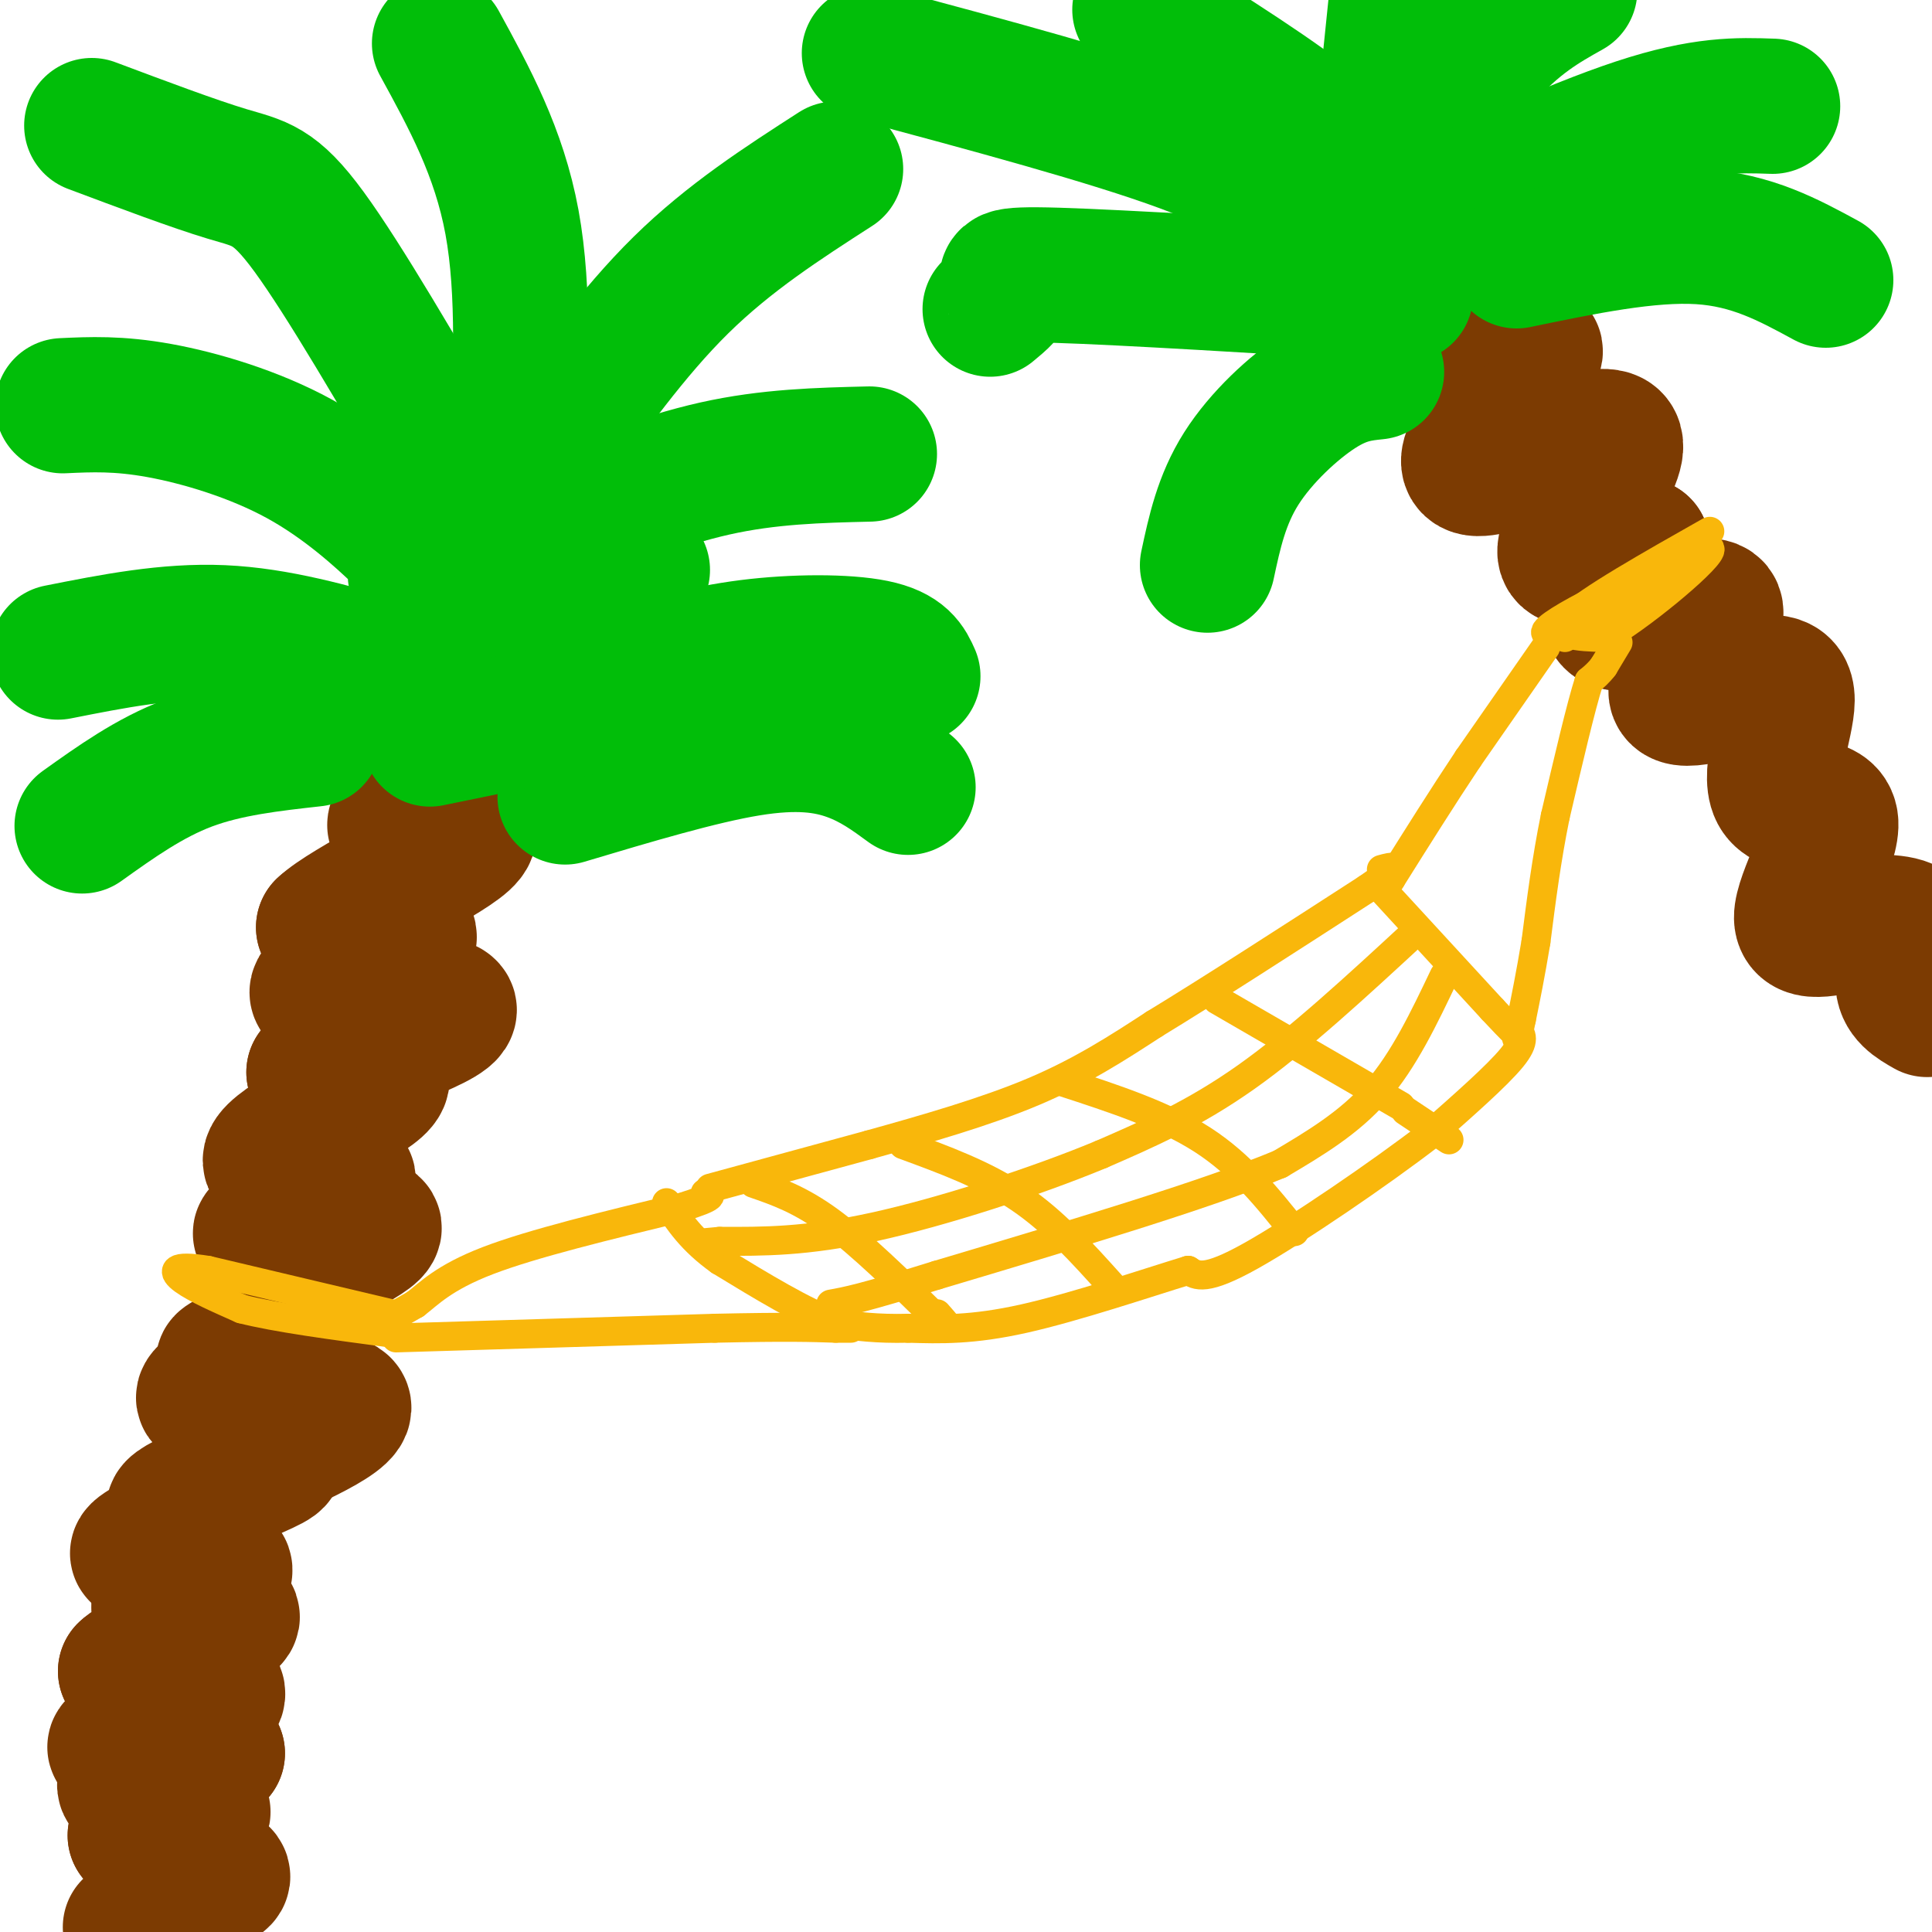 <svg viewBox='0 0 400 400' version='1.1' xmlns='http://www.w3.org/2000/svg' xmlns:xlink='http://www.w3.org/1999/xlink'><g fill='none' stroke='#7C3B02' stroke-width='28' stroke-linecap='round' stroke-linejoin='round'><path d='M27,399c0.000,0.000 5.000,-3.000 5,-3'/><path d='M32,396c2.833,-1.500 7.417,-3.750 12,-6'/><path d='M44,390c2.578,-1.289 3.022,-1.511 0,-3c-3.022,-1.489 -9.511,-4.244 -16,-7'/><path d='M28,380c1.869,-2.000 14.542,-3.500 14,-5c-0.542,-1.500 -14.298,-3.000 -16,-5c-1.702,-2.000 8.649,-4.500 19,-7'/><path d='M45,363c-0.215,-1.316 -10.254,-1.105 -16,-1c-5.746,0.105 -7.201,0.105 -2,-2c5.201,-2.105 17.057,-6.316 18,-9c0.943,-2.684 -9.029,-3.842 -19,-5'/><path d='M26,346c3.195,-3.242 20.681,-8.848 22,-11c1.319,-2.152 -13.530,-0.848 -15,-2c-1.470,-1.152 10.437,-4.758 13,-7c2.563,-2.242 -4.219,-3.121 -11,-4'/><path d='M35,322c-3.848,-0.431 -7.968,0.490 -6,-1c1.968,-1.490 10.025,-5.391 12,-7c1.975,-1.609 -2.130,-0.926 -4,-1c-1.870,-0.074 -1.503,-0.905 3,-3c4.503,-2.095 13.144,-5.456 16,-7c2.856,-1.544 -0.072,-1.272 -3,-1'/><path d='M53,302c-2.932,0.817 -8.764,3.360 -3,1c5.764,-2.360 23.122,-9.622 21,-12c-2.122,-2.378 -23.725,0.129 -28,-1c-4.275,-1.129 8.779,-5.894 13,-8c4.221,-2.106 -0.389,-1.553 -5,-1'/><path d='M51,281c-2.791,0.515 -7.270,2.304 -3,0c4.270,-2.304 17.289,-8.700 18,-11c0.711,-2.300 -10.885,-0.504 -9,-3c1.885,-2.496 17.253,-9.285 20,-12c2.747,-2.715 -7.126,-1.358 -17,0'/><path d='M60,255c-4.872,0.377 -8.551,1.319 -4,-1c4.551,-2.319 17.333,-7.900 16,-10c-1.333,-2.100 -16.782,-0.719 -16,-4c0.782,-3.281 17.795,-11.223 22,-15c4.205,-3.777 -4.397,-3.388 -13,-3'/><path d='M65,222c6.308,-3.392 28.577,-10.373 28,-13c-0.577,-2.627 -24.002,-0.900 -27,-3c-2.998,-2.100 14.429,-8.029 18,-11c3.571,-2.971 -6.715,-2.986 -17,-3'/><path d='M67,192c4.538,-4.367 24.382,-13.783 29,-18c4.618,-4.217 -5.989,-3.233 -11,-3c-5.011,0.233 -4.426,-0.283 3,-3c7.426,-2.717 21.693,-7.633 23,-11c1.307,-3.367 -10.347,-5.183 -22,-7'/><path d='M89,150c3.037,-5.609 21.628,-16.132 23,-20c1.372,-3.868 -14.477,-1.080 -17,-3c-2.523,-1.920 8.279,-8.549 11,-12c2.721,-3.451 -2.640,-3.726 -8,-4'/><path d='M98,111c-0.167,-1.167 3.417,-2.083 7,-3'/><path d='M399,209c-2.578,-1.467 -5.156,-2.933 -5,-6c0.156,-3.067 3.044,-7.733 2,-10c-1.044,-2.267 -6.022,-2.133 -11,-2'/><path d='M385,191c-4.978,0.659 -11.922,3.306 -12,-1c-0.078,-4.306 6.711,-15.567 6,-20c-0.711,-4.433 -8.922,-2.040 -11,-6c-2.078,-3.960 1.978,-14.274 2,-19c0.022,-4.726 -3.989,-3.863 -8,-3'/><path d='M362,142c-5.455,0.892 -15.091,4.620 -15,1c0.091,-3.620 9.909,-14.590 8,-17c-1.909,-2.410 -15.545,3.740 -20,3c-4.455,-0.740 0.273,-8.370 5,-16'/><path d='M340,113c-3.935,-0.699 -16.271,5.555 -16,1c0.271,-4.555 13.150,-19.919 10,-23c-3.150,-3.081 -22.329,6.120 -28,6c-5.671,-0.120 2.164,-9.560 10,-19'/><path d='M316,78c0.354,-2.736 -3.762,-0.076 -4,0c-0.238,0.076 3.400,-2.433 5,-4c1.600,-1.567 1.162,-2.191 -3,-2c-4.162,0.191 -12.046,1.197 -15,0c-2.954,-1.197 -0.977,-4.599 1,-8'/><path d='M300,64c1.701,-1.826 5.453,-2.390 2,-3c-3.453,-0.610 -14.111,-1.267 -19,-2c-4.889,-0.733 -4.009,-1.544 -1,-6c3.009,-4.456 8.145,-12.559 9,-16c0.855,-3.441 -2.573,-2.221 -6,-1'/><path d='M281,38c-5.171,1.542 -10.341,3.085 -11,2c-0.659,-1.085 3.195,-4.796 5,-7c1.805,-2.204 1.563,-2.901 -2,-2c-3.563,0.901 -10.447,3.400 -12,3c-1.553,-0.400 2.223,-3.700 6,-7'/><path d='M267,27c1.511,-1.489 2.289,-1.711 2,-2c-0.289,-0.289 -1.644,-0.644 -3,-1'/></g>
<g fill='none' stroke='#01BE09' stroke-width='28' stroke-linecap='round' stroke-linejoin='round'><path d='M65,153c-9.000,1.000 -18.000,2.000 -26,5c-8.000,3.000 -15.000,8.000 -22,13'/><path d='M80,138c-11.333,-3.250 -22.667,-6.500 -34,-7c-11.333,-0.500 -22.667,1.750 -34,4'/><path d='M86,119c0.974,-0.573 1.949,-1.145 2,-2c0.051,-0.855 -0.821,-1.992 -5,-6c-4.179,-4.008 -11.663,-10.887 -21,-16c-9.337,-5.113 -20.525,-8.461 -29,-10c-8.475,-1.539 -14.238,-1.270 -20,-1'/><path d='M94,97c-11.400,-19.578 -22.800,-39.156 -30,-49c-7.200,-9.844 -10.200,-9.956 -17,-12c-6.800,-2.044 -17.400,-6.022 -28,-10'/><path d='M107,96c0.833,-17.750 1.667,-35.500 -1,-50c-2.667,-14.500 -8.833,-25.750 -15,-37'/><path d='M113,94c9.000,-12.583 18.000,-25.167 28,-35c10.000,-9.833 21.000,-16.917 32,-24'/><path d='M113,109c11.917,-4.750 23.833,-9.500 35,-12c11.167,-2.500 21.583,-2.750 32,-3'/><path d='M129,140c8.267,-2.400 16.533,-4.800 26,-6c9.467,-1.200 20.133,-1.200 26,0c5.867,1.200 6.933,3.600 8,6'/><path d='M117,165c13.978,-4.178 27.956,-8.356 38,-10c10.044,-1.644 16.156,-0.756 21,1c4.844,1.756 8.422,4.378 12,7'/><path d='M99,138c0.667,-3.333 1.333,-6.667 7,-10c5.667,-3.333 16.333,-6.667 27,-10'/><path d='M89,153c0.000,0.000 39.000,-8.000 39,-8'/><path d='M291,61c-29.378,-1.800 -58.756,-3.600 -72,-4c-13.244,-0.400 -10.356,0.600 -10,2c0.356,1.400 -1.822,3.200 -4,5'/><path d='M272,45c-5.833,-4.667 -11.667,-9.333 -27,-15c-15.333,-5.667 -40.167,-12.333 -65,-19'/><path d='M281,44c0.600,-0.800 1.200,-1.600 1,-4c-0.200,-2.400 -1.200,-6.400 -9,-13c-7.800,-6.600 -22.400,-15.800 -37,-25'/><path d='M285,40c0.000,0.000 4.000,-39.000 4,-39'/><path d='M283,45c8.500,-12.583 17.000,-25.167 24,-33c7.000,-7.833 12.500,-10.917 18,-14'/><path d='M285,49c20.167,-9.250 40.333,-18.500 54,-23c13.667,-4.500 20.833,-4.250 28,-4'/><path d='M314,54c13.667,-2.833 27.333,-5.667 38,-5c10.667,0.667 18.333,4.833 26,9'/><path d='M285,77c-3.444,0.356 -6.889,0.711 -12,4c-5.111,3.289 -11.889,9.511 -16,16c-4.111,6.489 -5.556,13.244 -7,20'/></g>
<g fill='none' stroke='#F9B70B' stroke-width='6' stroke-linecap='round' stroke-linejoin='round'><path d='M81,272c0.000,0.000 -38.000,-9.000 -38,-9'/><path d='M43,263c-7.556,-1.222 -7.444,0.222 -5,2c2.444,1.778 7.222,3.889 12,6'/><path d='M50,271c7.167,1.833 19.083,3.417 31,5'/><path d='M81,276c4.333,0.167 -0.333,-1.917 -5,-4'/><path d='M76,272c-0.500,-0.333 0.750,0.833 2,2'/><path d='M78,274c1.667,-0.333 4.833,-2.167 8,-4'/><path d='M86,270c2.800,-2.133 5.800,-5.467 15,-9c9.200,-3.533 24.600,-7.267 40,-11'/><path d='M141,250c7.500,-2.333 6.250,-2.667 5,-3'/><path d='M82,277c0.000,0.000 66.000,-2.000 66,-2'/><path d='M148,275c15.167,-0.333 20.083,-0.167 25,0'/><path d='M173,275c4.500,0.000 3.250,0.000 2,0'/><path d='M354,110c-12.667,7.167 -25.333,14.333 -29,18c-3.667,3.667 1.667,3.833 7,4'/><path d='M332,132c7.000,-3.822 21.000,-15.378 22,-18c1.000,-2.622 -11.000,3.689 -23,10'/><path d='M331,124c-6.536,3.202 -11.375,6.208 -11,7c0.375,0.792 5.964,-0.631 12,-4c6.036,-3.369 12.518,-8.685 19,-14'/><path d='M351,113c-1.333,0.833 -14.167,9.917 -27,19'/><path d='M320,134c0.000,0.000 -16.000,23.000 -16,23'/><path d='M304,157c-5.333,8.000 -10.667,16.500 -16,25'/><path d='M288,182c-2.667,4.167 -1.333,2.083 0,0'/><path d='M335,133c0.000,0.000 -3.000,5.000 -3,5'/><path d='M332,138c-1.000,1.333 -2.000,2.167 -3,3'/><path d='M329,141c-1.667,5.167 -4.333,16.583 -7,28'/><path d='M322,169c-1.833,9.000 -2.917,17.500 -4,26'/><path d='M318,195c-1.167,7.000 -2.083,11.500 -3,16'/><path d='M315,211c-0.667,3.333 -0.833,3.667 -1,4'/><path d='M147,246c0.000,0.000 33.000,-9.000 33,-9'/><path d='M180,237c11.578,-3.222 24.022,-6.778 34,-11c9.978,-4.222 17.489,-9.111 25,-14'/><path d='M239,212c11.500,-7.000 27.750,-17.500 44,-28'/><path d='M283,184c7.833,-5.333 5.417,-4.667 3,-4'/><path d='M314,213c1.000,1.167 2.000,2.333 -1,6c-3.000,3.667 -10.000,9.833 -17,16'/><path d='M296,235c-10.289,7.911 -27.511,19.689 -37,25c-9.489,5.311 -11.244,4.156 -13,3'/><path d='M246,263c-8.511,2.600 -23.289,7.600 -34,10c-10.711,2.400 -17.356,2.200 -24,2'/><path d='M188,275c-6.500,0.167 -10.750,-0.417 -15,-1'/><path d='M173,274c-6.500,-2.333 -15.250,-7.667 -24,-13'/><path d='M149,261c-5.833,-4.167 -8.417,-8.083 -11,-12'/><path d='M286,184c0.000,0.000 23.000,25.000 23,25'/><path d='M309,209c4.667,5.000 4.833,5.000 5,5'/><path d='M156,245c4.833,1.667 9.667,3.333 16,8c6.333,4.667 14.167,12.333 22,20'/><path d='M194,273c3.667,3.167 1.833,1.083 0,-1'/><path d='M187,237c8.417,3.083 16.833,6.167 24,11c7.167,4.833 13.083,11.417 19,18'/><path d='M220,224c10.500,3.417 21.000,6.833 29,12c8.000,5.167 13.500,12.083 19,19'/><path d='M252,207c0.000,0.000 38.000,22.000 38,22'/><path d='M291,230c0.000,0.000 9.000,6.000 9,6'/><path d='M293,193c-12.083,11.167 -24.167,22.333 -35,30c-10.833,7.667 -20.417,11.833 -30,16'/><path d='M228,239c-13.689,5.689 -32.911,11.911 -47,15c-14.089,3.089 -23.044,3.044 -32,3'/><path d='M149,257c-5.333,0.500 -2.667,0.250 0,0'/><path d='M299,202c-4.167,8.750 -8.333,17.500 -14,24c-5.667,6.500 -12.833,10.750 -20,15'/><path d='M265,241c-15.167,6.333 -43.083,14.667 -71,23'/><path d='M194,264c-15.500,4.833 -18.750,5.417 -22,6'/></g>
</svg>